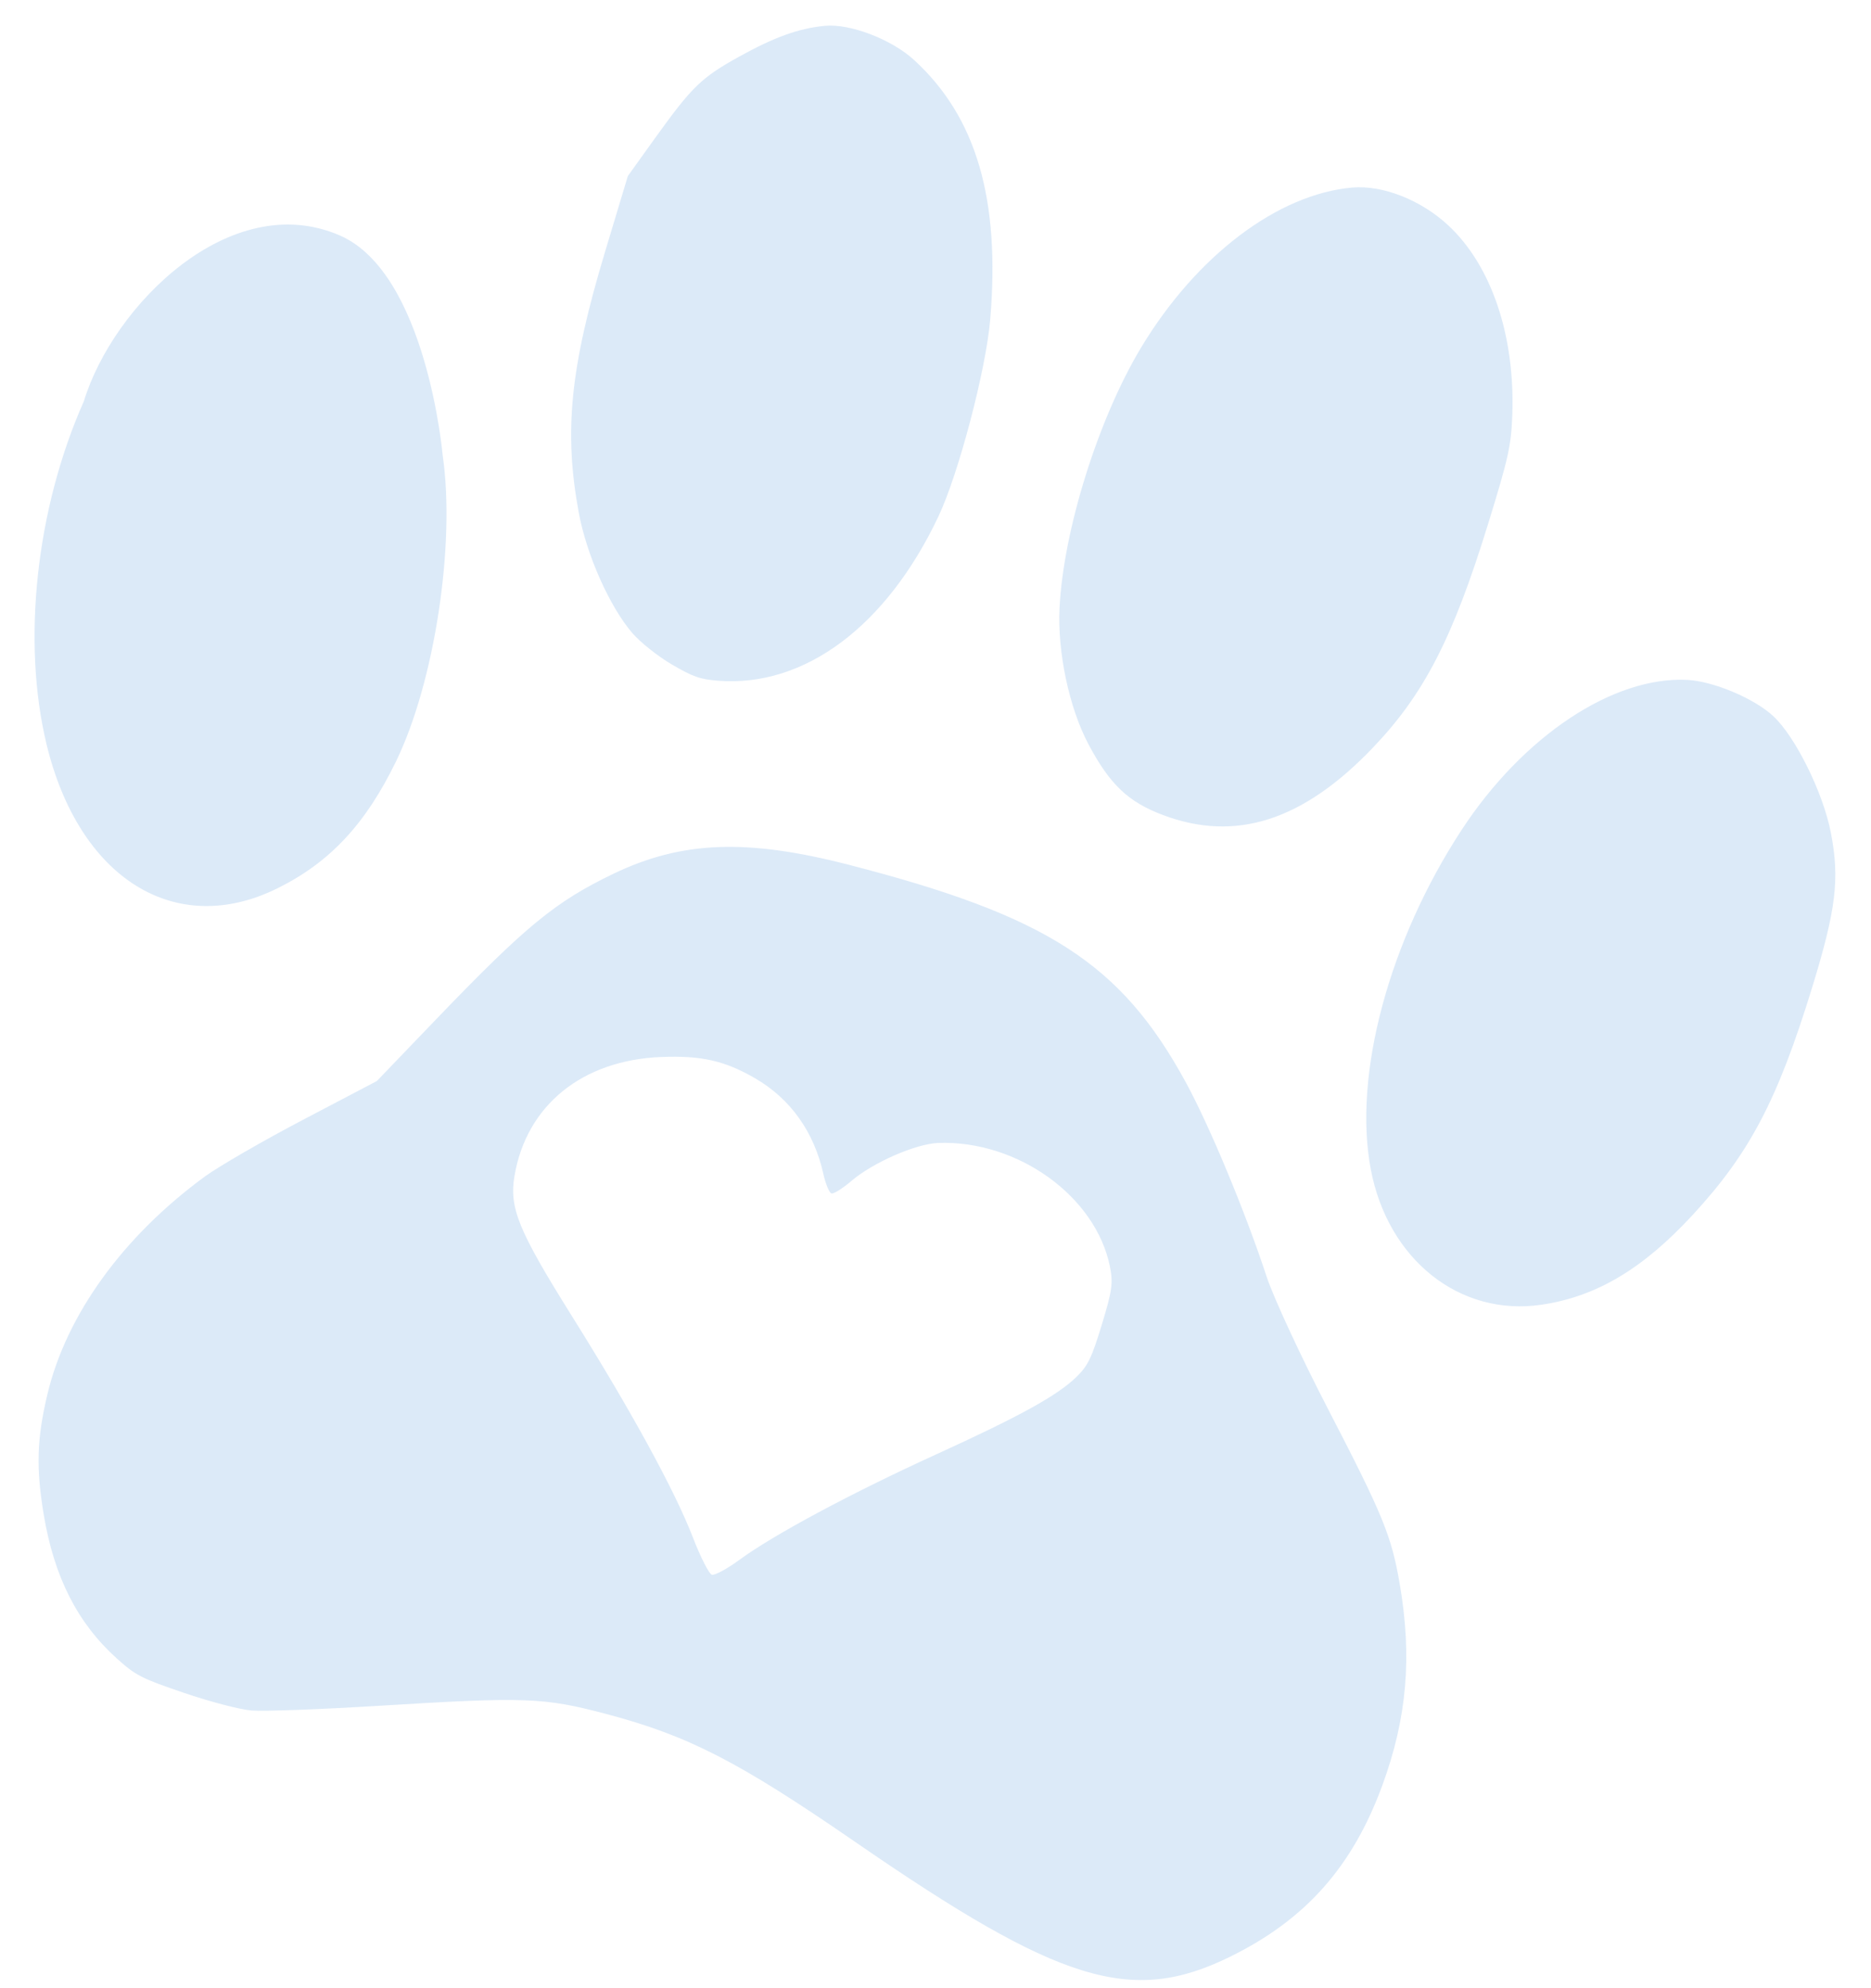 <svg width="48" height="51" viewBox="0 0 48 51" fill="none" xmlns="http://www.w3.org/2000/svg">
<path fill-rule="evenodd" clip-rule="evenodd" d="M21.156 0.663C20.484 0.73 19.872 0.95 18.968 1.45C17.994 1.989 17.755 2.221 16.811 3.535L16.107 4.516L15.519 6.47C14.626 9.439 14.463 11.068 14.848 13.15C15.049 14.235 15.638 15.559 16.221 16.238C16.423 16.473 16.878 16.835 17.231 17.042C17.778 17.362 17.957 17.425 18.428 17.462C20.64 17.633 22.74 16.067 24.073 13.252C24.593 12.154 25.295 9.485 25.404 8.192C25.663 5.105 25.047 3.005 23.453 1.541C22.872 1.007 21.803 0.599 21.156 0.663ZM34.695 4.811C32.784 4.976 30.692 6.56 29.273 8.918C28.177 10.739 27.282 13.597 27.182 15.595C27.126 16.726 27.429 18.156 27.921 19.085C28.471 20.123 28.942 20.571 29.838 20.908C31.698 21.607 33.425 21.055 35.212 19.189C36.532 17.811 37.271 16.377 38.178 13.435C38.696 11.758 38.769 11.429 38.797 10.658C38.873 8.62 38.268 6.821 37.159 5.785C36.46 5.132 35.477 4.744 34.695 4.811ZM8.712 6.037C5.907 4.826 2.901 7.834 2.15 10.296C0.927 13.048 0.557 16.449 1.193 19.088C2.025 22.535 4.497 24.08 7.113 22.789C8.459 22.125 9.377 21.143 10.161 19.529C11.15 17.493 11.688 13.958 11.357 11.681C11.357 11.681 10.947 7.002 8.712 6.037ZM43.285 17.44C41.383 17.345 39.071 18.883 37.496 21.291C35.63 24.144 34.71 27.581 35.167 29.995C35.606 32.312 37.448 33.775 39.54 33.469C40.949 33.263 42.142 32.555 43.427 31.163C44.886 29.583 45.603 28.218 46.489 25.334C47.105 23.327 47.2 22.549 46.971 21.364C46.774 20.339 46.062 18.898 45.492 18.369C45.003 17.915 43.955 17.474 43.285 17.44ZM21.764 22.18C19.155 21.508 17.488 21.573 15.74 22.412C14.248 23.129 13.489 23.752 11.174 26.162L9.667 27.731L7.786 28.718C6.751 29.261 5.615 29.918 5.259 30.177C3.156 31.716 1.701 33.727 1.216 35.766C0.945 36.907 0.922 37.654 1.123 38.859C1.389 40.452 1.988 41.632 2.99 42.536C3.478 42.977 3.624 43.052 4.719 43.424C5.409 43.658 6.144 43.85 6.455 43.877C6.753 43.903 8.225 43.848 9.727 43.756C13.485 43.525 13.941 43.541 15.541 43.963C17.653 44.52 18.94 45.181 21.937 47.246C27.203 50.877 29.03 51.436 31.56 50.192C33.496 49.24 34.699 47.885 35.466 45.79C36.096 44.07 36.231 42.5 35.909 40.628C35.698 39.395 35.478 38.861 34.062 36.127C33.375 34.801 32.671 33.283 32.497 32.754C31.953 31.096 31.029 28.874 30.416 27.753C28.755 24.71 26.863 23.492 21.764 22.18ZM19.374 27.661C20.279 28.186 20.884 29.035 21.124 30.116C21.181 30.372 21.274 30.596 21.33 30.613C21.386 30.63 21.614 30.488 21.835 30.299C22.394 29.82 23.496 29.338 24.077 29.318C26.116 29.248 28.117 30.694 28.476 32.495C28.559 32.913 28.531 33.114 28.267 33.978C28.009 34.826 27.912 35.027 27.632 35.305C27.145 35.788 26.185 36.319 24.005 37.313C21.847 38.297 19.84 39.372 18.967 40.014C18.652 40.245 18.335 40.416 18.262 40.394C18.189 40.372 17.971 39.942 17.777 39.44C17.314 38.24 16.195 36.192 14.671 33.758C13.293 31.555 13.058 30.98 13.201 30.153C13.512 28.349 14.939 27.195 16.96 27.114C17.992 27.072 18.595 27.209 19.374 27.661Z" fill="#DCEAF8"/>
</svg>
